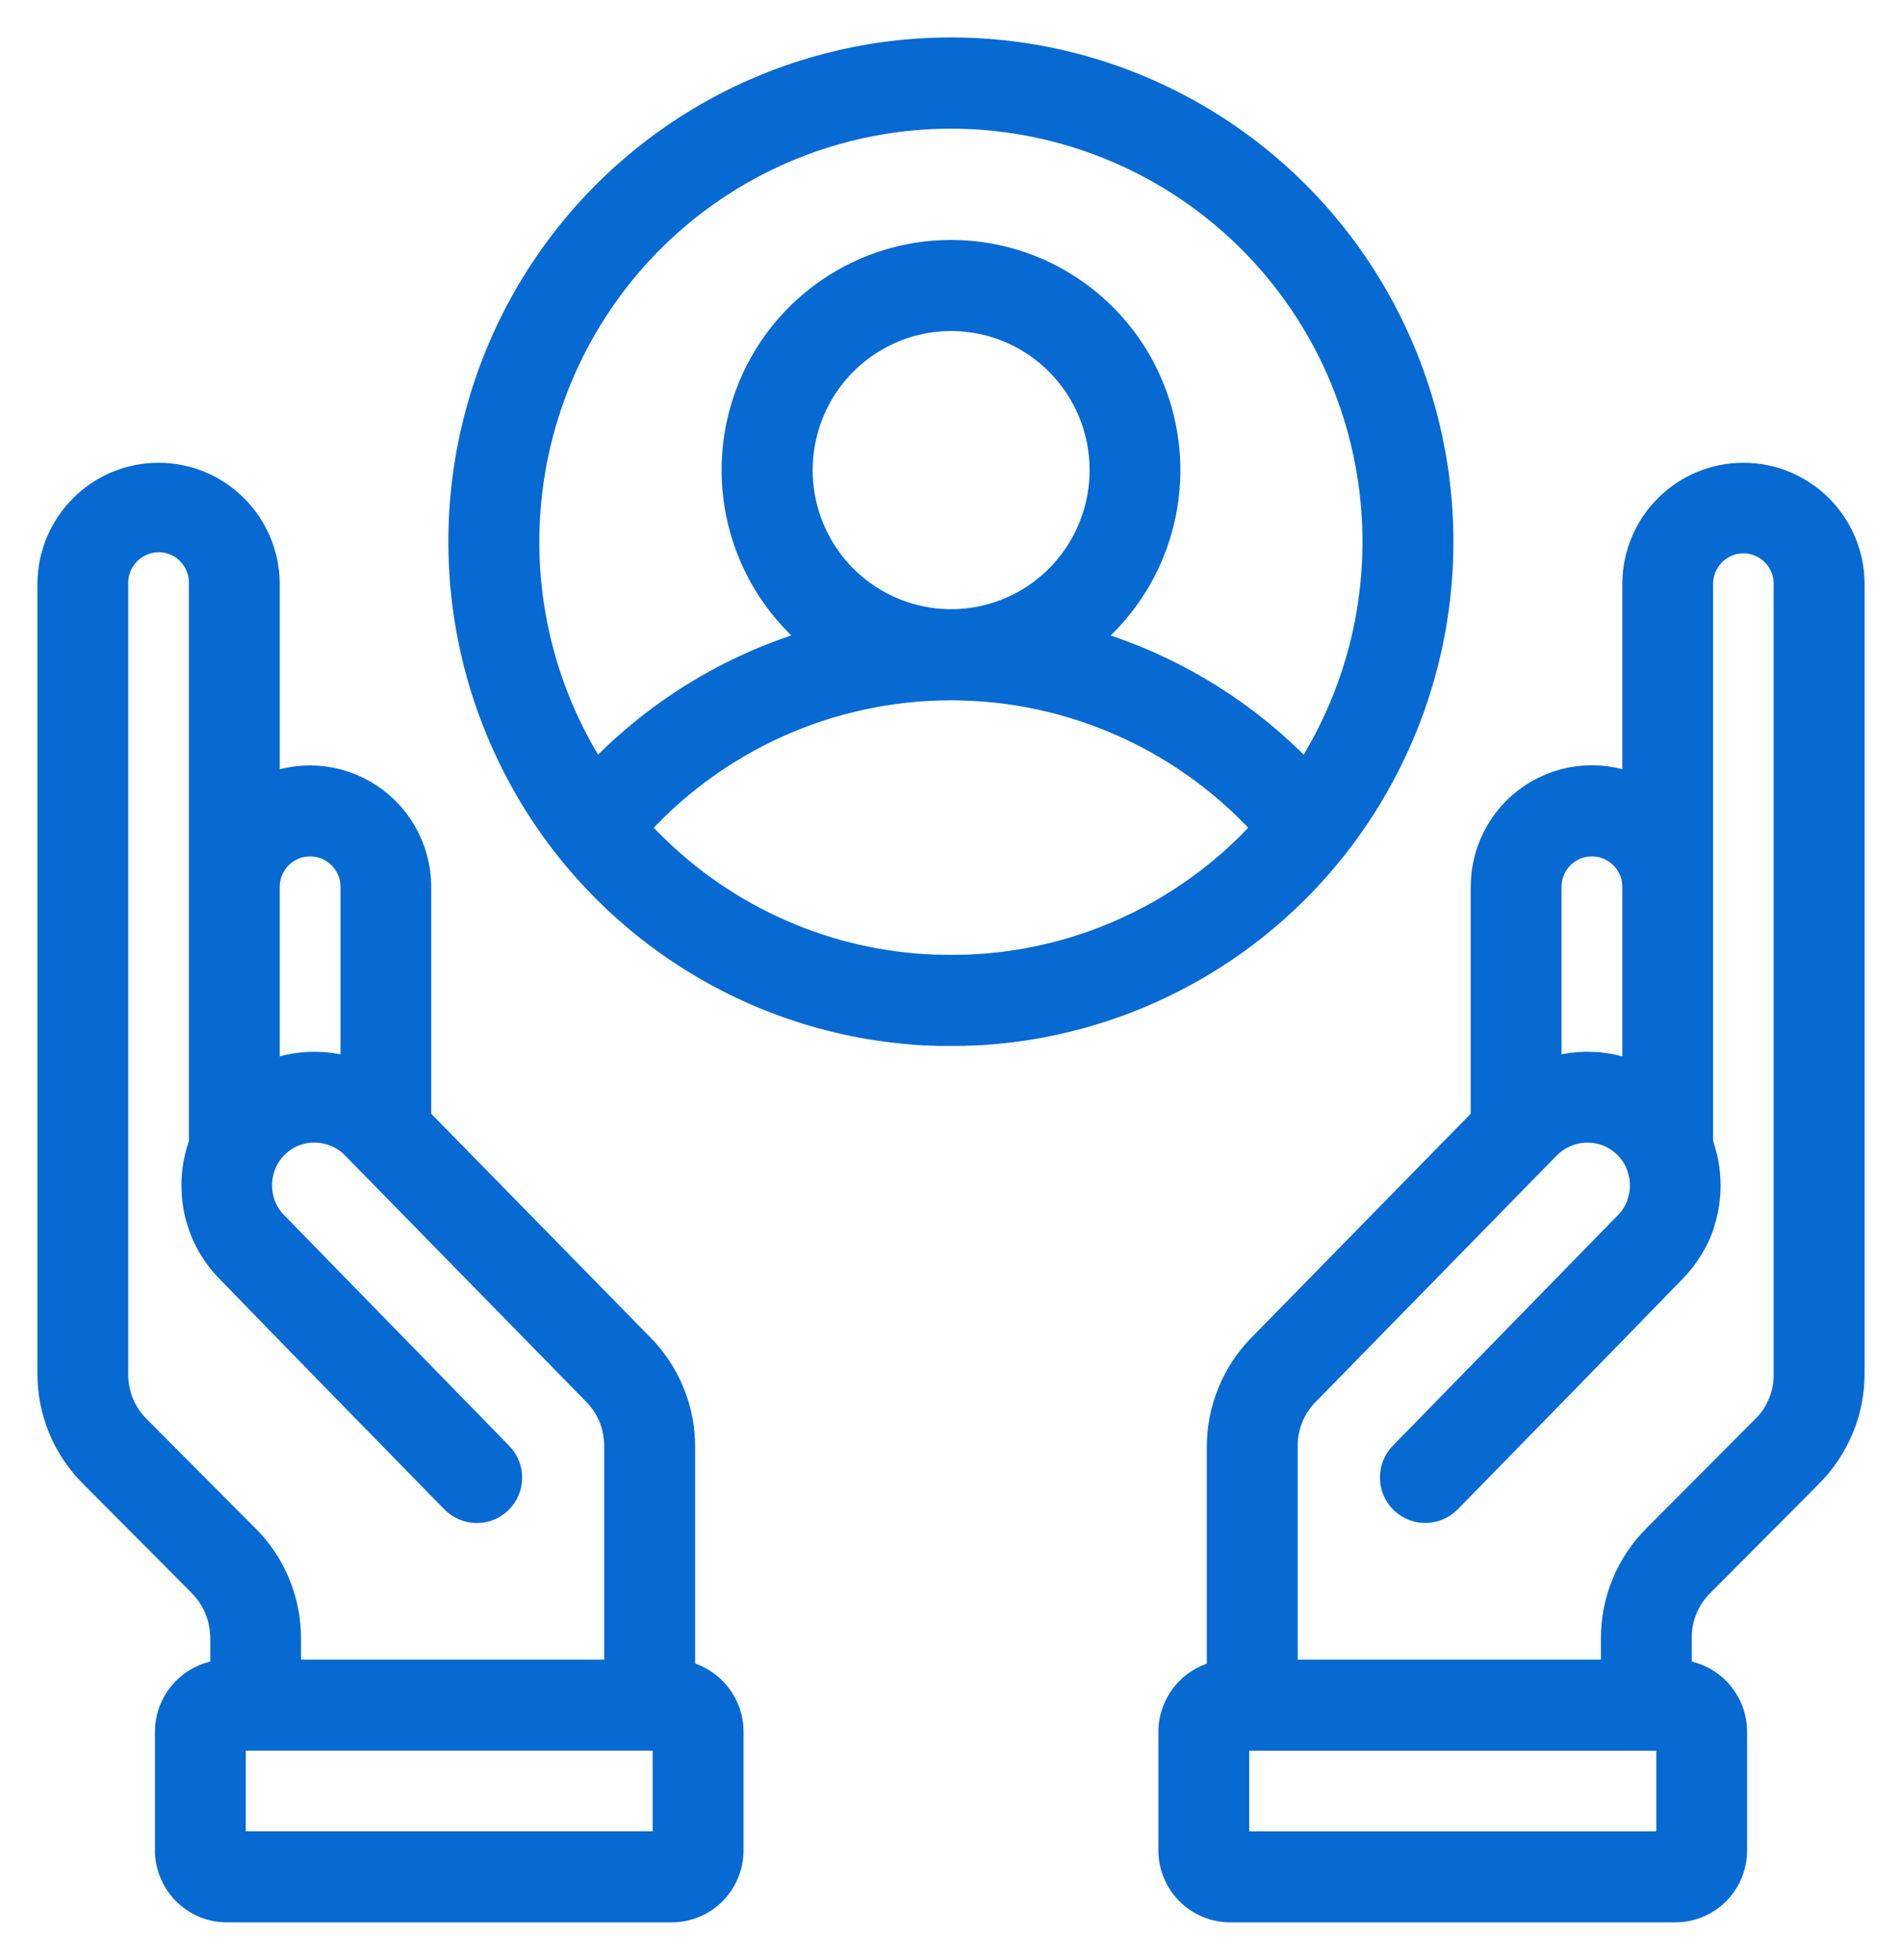 <svg width="33" height="34" viewBox="0 0 33 34" fill="none" xmlns="http://www.w3.org/2000/svg">
<path d="M16.5 1C19.404 1 22.099 2.512 23.622 4.992C25.145 7.473 25.279 10.569 23.973 13.172C22.669 15.776 20.114 17.515 17.221 17.766L17.163 17.771C17.147 17.771 17.133 17.771 17.117 17.775C17.101 17.779 17.081 17.776 17.064 17.779C17.047 17.78 17.028 17.78 17.012 17.783C16.996 17.785 16.972 17.783 16.954 17.786H16.918C16.892 17.786 16.864 17.787 16.838 17.79H16.811C16.782 17.79 16.754 17.79 16.724 17.794H16.271C16.242 17.792 16.215 17.792 16.184 17.79H16.159C16.131 17.788 16.105 17.786 16.078 17.786H16.043C16.023 17.786 16.004 17.783 15.984 17.783C15.965 17.783 15.951 17.782 15.933 17.779C15.916 17.778 15.897 17.779 15.879 17.775L15.835 17.771L15.774 17.766C12.881 17.515 10.325 15.774 9.021 13.171C7.717 10.566 7.851 7.471 9.375 4.989C10.9 2.509 13.597 0.999 16.5 1ZM3.936 29.142H3.999V28.442C4 28.242 3.963 28.044 3.888 27.858C3.811 27.675 3.697 27.509 3.556 27.371L1.699 25.504C1.246 25.06 0.994 24.449 1 23.813V10.111V10.113C1.014 9.151 1.794 8.379 2.751 8.379C3.709 8.379 4.489 9.151 4.503 10.113V13.866V13.864C5.045 13.551 5.713 13.551 6.255 13.866C6.796 14.179 7.131 14.759 7.131 15.387V19.465L11.026 23.44C11.468 23.883 11.715 24.488 11.71 25.115V29.143C12.182 29.174 12.549 29.567 12.55 30.042V32.1C12.55 32.339 12.456 32.567 12.288 32.736C12.12 32.906 11.891 33 11.653 33H3.937C3.441 32.999 3.04 32.596 3.039 32.1V30.042C3.041 29.546 3.442 29.145 3.937 29.142H3.936ZM11.653 30.021H3.936C3.93 30.021 3.923 30.023 3.921 30.027C3.915 30.031 3.914 30.037 3.913 30.042V32.1C3.914 32.105 3.915 32.11 3.921 32.114C3.923 32.12 3.93 32.122 3.936 32.121H11.653C11.66 32.121 11.665 32.118 11.669 32.114C11.673 32.11 11.674 32.105 11.674 32.1V30.042C11.674 30.037 11.673 30.031 11.669 30.027C11.665 30.023 11.66 30.021 11.653 30.021ZM6.258 18.768V15.387C6.258 14.901 5.865 14.507 5.381 14.507C4.895 14.507 4.503 14.901 4.503 15.387V18.843C5.044 18.544 5.693 18.516 6.258 18.768ZM8.584 25.328C8.752 25.499 8.75 25.777 8.579 25.947C8.407 26.115 8.131 26.114 7.961 25.941C6.657 24.606 5.348 23.272 4.048 21.93C3.894 21.771 3.767 21.587 3.676 21.386L3.665 21.365C3.644 21.316 3.624 21.264 3.607 21.214L3.601 21.194C3.594 21.173 3.589 21.153 3.581 21.133C3.574 21.113 3.57 21.092 3.565 21.072L3.563 21.073C3.52 20.907 3.499 20.737 3.499 20.566C3.497 20.44 3.509 20.315 3.534 20.19C3.556 20.077 3.587 19.964 3.628 19.856V10.111C3.63 9.755 3.415 9.433 3.087 9.296C2.759 9.161 2.381 9.238 2.131 9.491C1.966 9.654 1.874 9.879 1.874 10.111V23.813C1.87 24.014 1.908 24.211 1.981 24.397C2.058 24.58 2.172 24.745 2.315 24.884L4.173 26.751V26.75C4.626 27.196 4.877 27.806 4.872 28.441V29.142H10.834V25.115C10.836 24.919 10.801 24.722 10.729 24.539C10.654 24.358 10.543 24.194 10.404 24.056L6.239 19.802C6.037 19.595 5.762 19.477 5.472 19.472C5.185 19.466 4.906 19.576 4.699 19.778L4.694 19.784C4.598 19.878 4.52 19.989 4.465 20.114C4.419 20.219 4.389 20.33 4.375 20.445C4.372 20.478 4.37 20.512 4.37 20.547C4.369 20.646 4.381 20.745 4.406 20.842C4.413 20.872 4.422 20.901 4.432 20.931V20.935V20.933C4.484 21.078 4.565 21.209 4.672 21.319L8.584 25.328ZM29.064 30.022H21.346C21.339 30.022 21.334 30.025 21.331 30.029C21.328 30.033 21.325 30.038 21.323 30.043V32.101C21.325 32.106 21.328 32.112 21.331 32.116C21.335 32.121 21.341 32.123 21.347 32.122H29.064C29.07 32.122 29.076 32.12 29.079 32.116C29.085 32.112 29.086 32.106 29.088 32.101V30.042C29.086 30.037 29.085 30.031 29.079 30.027C29.076 30.023 29.07 30.021 29.064 30.021L29.064 30.022ZM29.002 29.143H29.064C29.558 29.143 29.96 29.545 29.962 30.042V32.1C29.962 32.339 29.868 32.568 29.7 32.737C29.532 32.906 29.303 33 29.065 33H21.347C20.851 33 20.449 32.598 20.449 32.1V30.042C20.452 29.568 20.818 29.177 21.289 29.145V25.116C21.285 24.488 21.532 23.884 21.974 23.44L25.868 19.464V15.386C25.867 14.757 26.201 14.175 26.744 13.862C27.286 13.547 27.955 13.549 28.498 13.863V10.112C28.511 9.15 29.291 8.379 30.249 8.379C31.207 8.379 31.987 9.15 32 10.112V23.813C32.003 24.128 31.942 24.44 31.822 24.729C31.701 25.02 31.524 25.283 31.302 25.504L29.444 27.371C29.152 27.65 28.992 28.039 29.002 28.442V29.143ZM28.498 15.387C28.498 14.901 28.105 14.507 27.619 14.507C27.135 14.507 26.742 14.901 26.742 15.387V18.768C27.307 18.516 27.957 18.544 28.498 18.843V15.387ZM25.04 25.94C24.871 26.112 24.594 26.115 24.423 25.945C24.252 25.776 24.249 25.499 24.417 25.326L28.328 21.32C28.435 21.21 28.516 21.078 28.568 20.934V20.93C28.577 20.899 28.587 20.871 28.594 20.841V20.842C28.619 20.745 28.631 20.647 28.63 20.547C28.63 20.513 28.627 20.478 28.623 20.445C28.61 20.331 28.58 20.219 28.535 20.114C28.479 19.991 28.401 19.878 28.305 19.784L28.302 19.779H28.301C28.093 19.578 27.815 19.468 27.528 19.472C27.238 19.477 26.962 19.595 26.758 19.802L22.596 24.056C22.311 24.334 22.155 24.717 22.165 25.116V29.142H28.127V28.442C28.12 27.807 28.373 27.196 28.824 26.751L30.683 24.884H30.684C30.975 24.606 31.135 24.217 31.124 23.813V10.112V10.113C31.115 9.634 30.726 9.25 30.249 9.25C29.771 9.25 29.383 9.634 29.372 10.113V19.856C29.413 19.965 29.445 20.078 29.467 20.19C29.489 20.315 29.502 20.44 29.502 20.566C29.503 20.738 29.48 20.907 29.437 21.073C29.432 21.093 29.426 21.112 29.419 21.134C29.413 21.156 29.408 21.174 29.402 21.195L29.396 21.215C29.378 21.264 29.36 21.316 29.337 21.367L29.327 21.388L29.326 21.387C29.233 21.587 29.107 21.772 28.953 21.931C27.653 23.272 26.343 24.606 25.039 25.942L25.04 25.94ZM16.5 4.513C17.968 4.513 19.292 5.401 19.853 6.763C20.415 8.125 20.104 9.692 19.066 10.734C18.903 10.897 18.725 11.043 18.534 11.173C20.127 11.576 21.567 12.439 22.674 13.656C23.709 12.144 24.157 10.302 23.934 8.482C23.71 6.661 22.831 4.984 21.46 3.768C20.091 2.553 18.325 1.882 16.498 1.882C14.67 1.882 12.905 2.553 11.535 3.768C10.166 4.984 9.287 6.661 9.063 8.482C8.839 10.302 9.287 12.144 10.322 13.656C11.429 12.439 12.868 11.576 14.461 11.173C14.273 11.043 14.096 10.896 13.935 10.734C12.896 9.692 12.585 8.125 13.146 6.763C13.709 5.401 15.033 4.513 16.501 4.513H16.5ZM18.447 6.2C17.518 5.269 16.064 5.126 14.972 5.859C13.88 6.592 13.457 7.996 13.959 9.214C14.462 10.431 15.751 11.123 17.04 10.866C18.328 10.609 19.255 9.475 19.255 8.157C19.257 7.423 18.965 6.718 18.447 6.2ZM22.132 14.361C20.71 12.732 18.657 11.799 16.5 11.799C14.343 11.799 12.29 12.732 10.868 14.361C10.975 14.482 11.086 14.601 11.202 14.717C12.533 16.056 14.322 16.842 16.206 16.912L16.213 16.913H16.312C16.341 16.915 16.37 16.915 16.399 16.915H16.41C16.44 16.915 16.471 16.916 16.5 16.916C16.53 16.916 16.561 16.915 16.59 16.915H16.598C16.628 16.915 16.656 16.915 16.687 16.913H16.786L16.791 16.912H16.792C18.677 16.842 20.467 16.057 21.799 14.717C21.912 14.601 22.023 14.482 22.132 14.361Z" fill="#0769D2" stroke="#0769D2" stroke-width="0.701" stroke-miterlimit="2" stroke-linejoin="round"/>
</svg>
